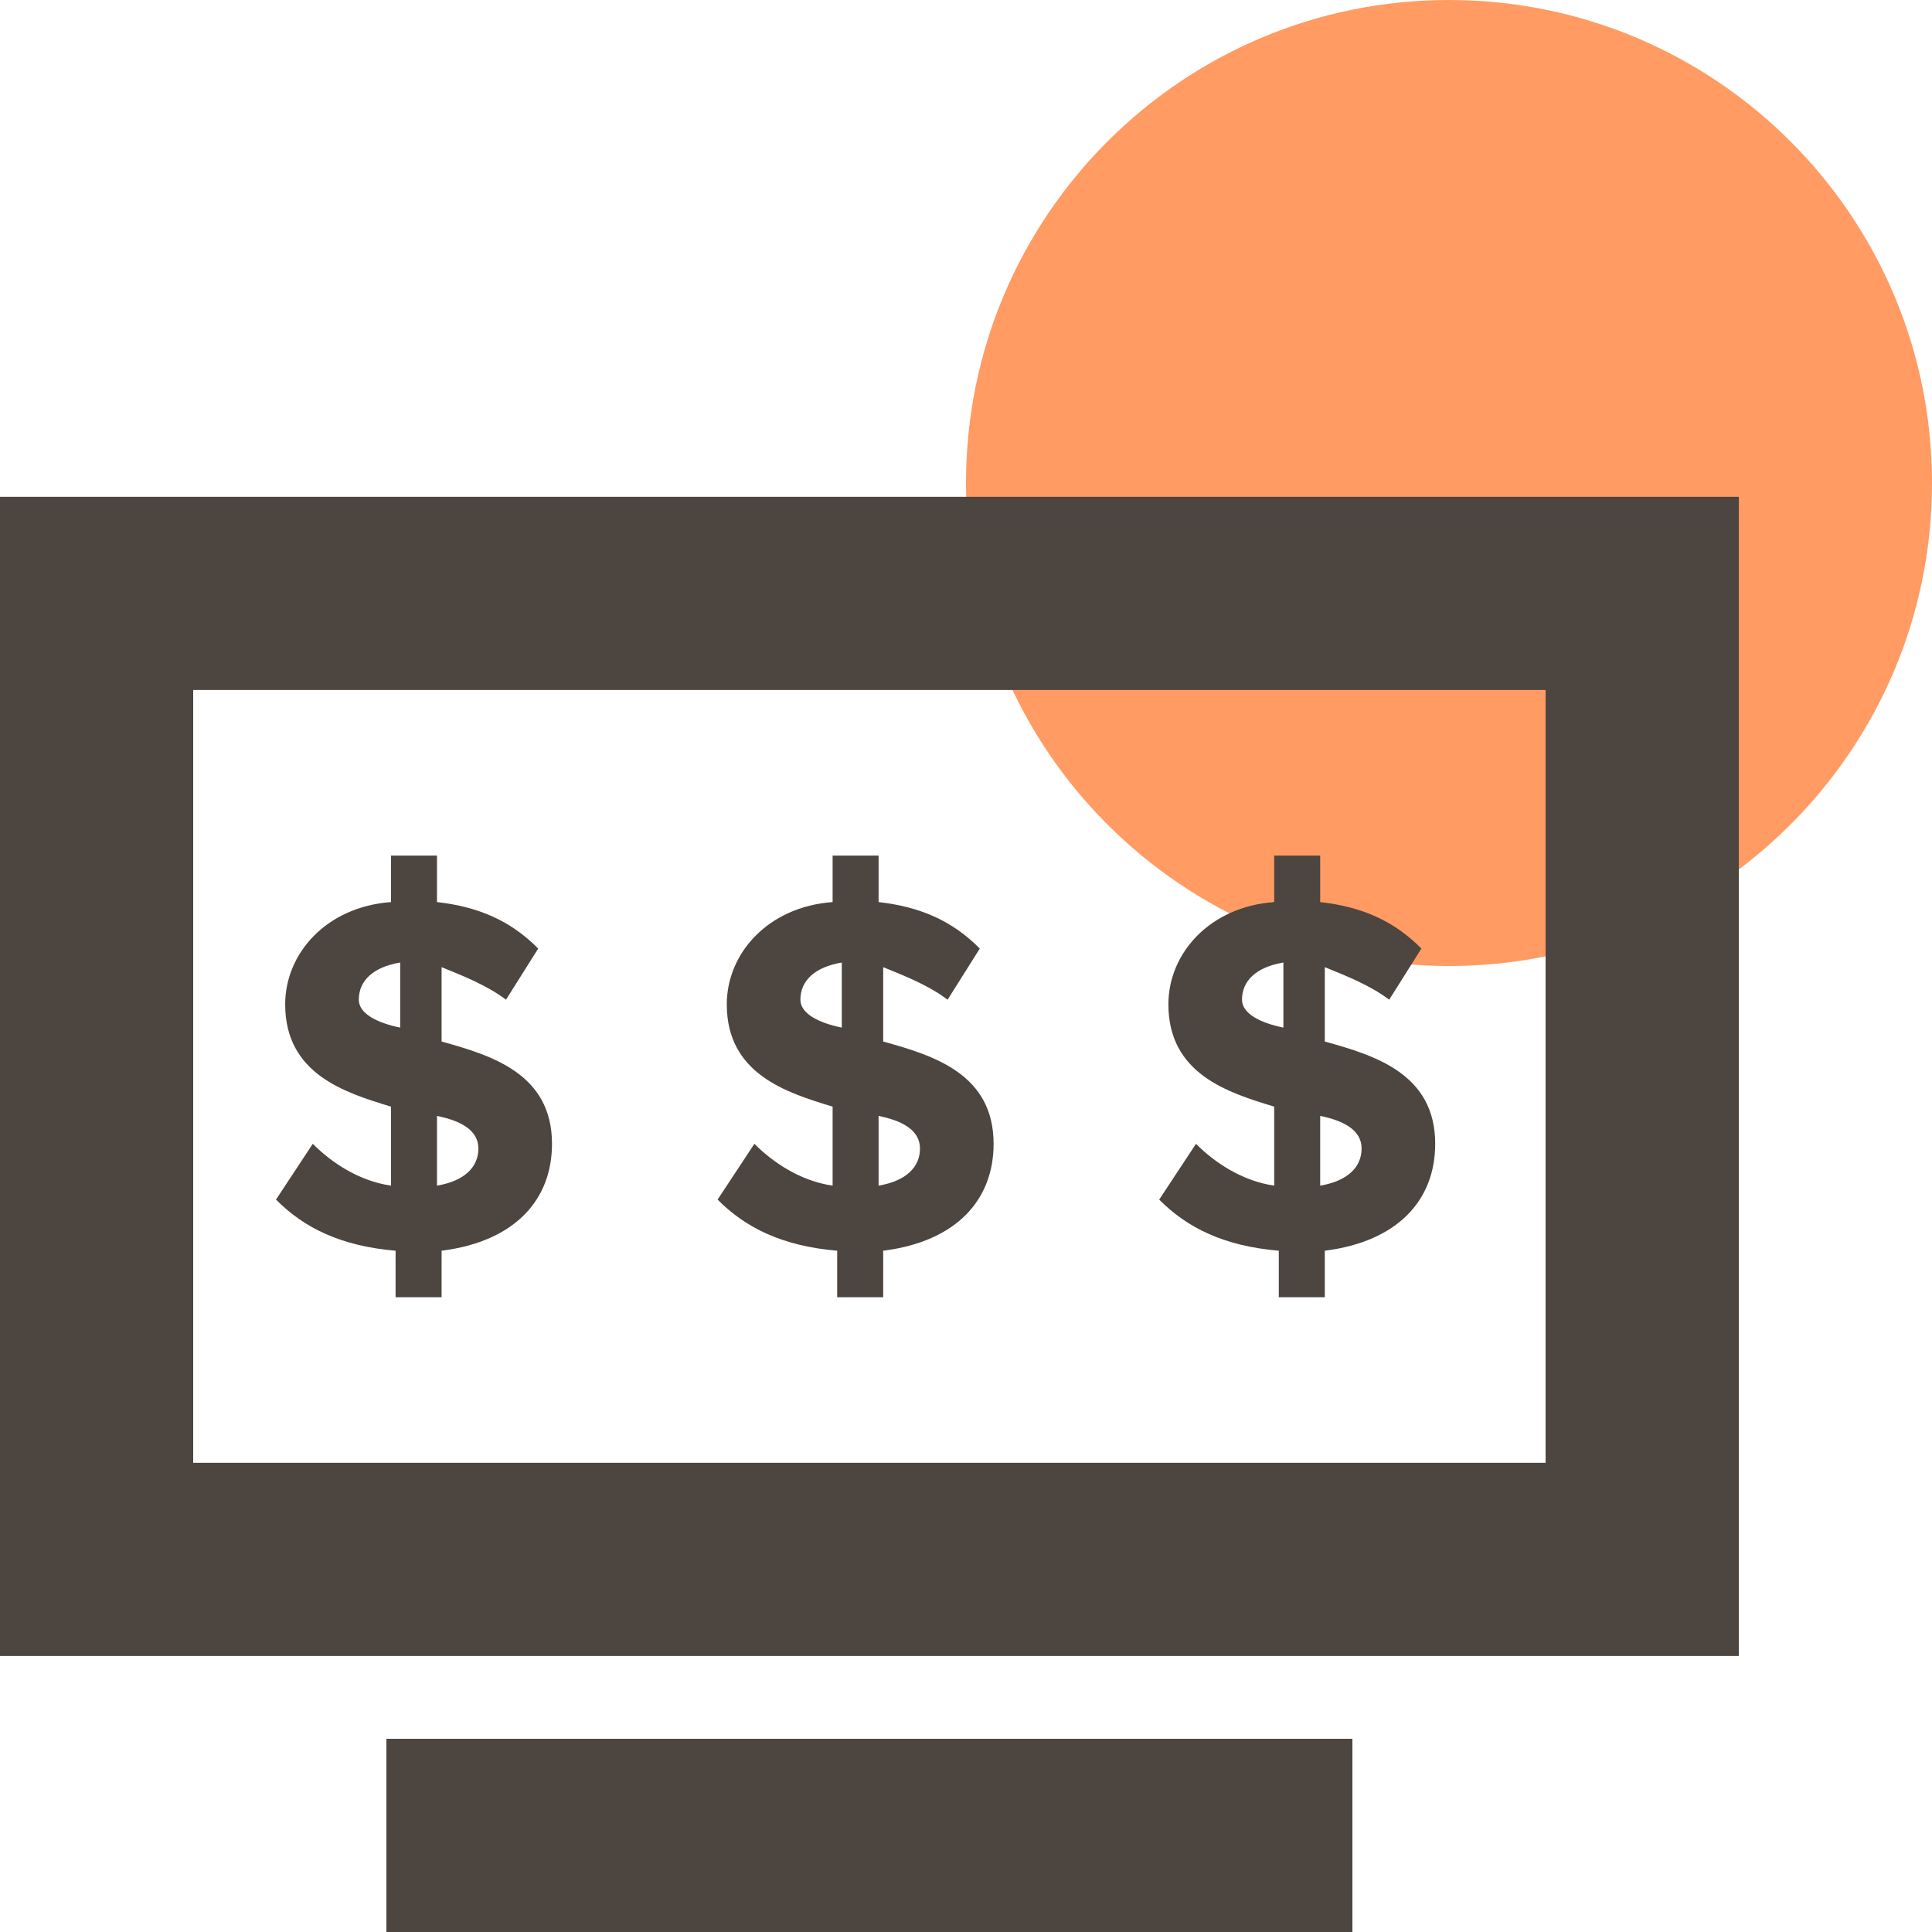 <?xml version="1.0" encoding="UTF-8"?>
<svg xmlns="http://www.w3.org/2000/svg" width="70" height="70" viewBox="0 0 70 70" fill="none">
  <g clip-path="url(#clip0_2656_5972)">
    <path d="M52.5 35C62.165 35 70 27.165 70 17.5C70 7.835 62.165 0 52.5 0C42.835 0 35 7.835 35 17.5C35 27.165 42.835 35 52.5 35Z" fill="#FF9B63"></path>
    <rect x="3.5" y="21.5" width="56" height="35" stroke="#4D453F" stroke-width="7"></rect>
    <path d="M14 63H49V70H14V63Z" fill="#4D453F"></path>
    <path d="M32 45.316V47H30.333V45.316C28.333 45.147 27 44.474 26 43.463L27.333 41.442C28 42.116 29 42.789 30.167 42.958V40.095C28.5 39.59 26.333 38.916 26.333 36.389C26.333 34.537 27.833 32.853 30.167 32.684V31H31.833V32.684C33.333 32.853 34.5 33.358 35.5 34.368L34.333 36.221C33.667 35.716 32.833 35.379 32 35.042V37.737C33.833 38.242 36 38.916 36 41.442C36 43.463 34.667 44.979 32 45.316ZM30.5 37.232V34.874C29.5 35.042 29 35.547 29 36.221C29 36.726 29.667 37.063 30.5 37.232ZM33.333 41.611C33.333 40.937 32.667 40.6 31.833 40.432V42.958C32.833 42.789 33.333 42.284 33.333 41.611Z" fill="#4D453F"></path>
    <path d="M48 45.316V47H46.333V45.316C44.333 45.147 43 44.474 42 43.463L43.333 41.442C44 42.116 45 42.789 46.167 42.958V40.095C44.5 39.59 42.333 38.916 42.333 36.389C42.333 34.537 43.833 32.853 46.167 32.684V31H47.833V32.684C49.333 32.853 50.5 33.358 51.5 34.368L50.333 36.221C49.667 35.716 48.833 35.379 48 35.042V37.737C49.833 38.242 52 38.916 52 41.442C52 43.463 50.667 44.979 48 45.316ZM46.5 37.232V34.874C45.5 35.042 45 35.547 45 36.221C45 36.726 45.667 37.063 46.5 37.232ZM49.333 41.611C49.333 40.937 48.667 40.6 47.833 40.432V42.958C48.833 42.789 49.333 42.284 49.333 41.611Z" fill="#4D453F"></path>
    <path d="M16 45.316V47H14.333V45.316C12.333 45.147 11 44.474 10 43.463L11.333 41.442C12 42.116 13 42.789 14.167 42.958V40.095C12.5 39.59 10.333 38.916 10.333 36.389C10.333 34.537 11.833 32.853 14.167 32.684V31H15.833V32.684C17.333 32.853 18.5 33.358 19.5 34.368L18.333 36.221C17.667 35.716 16.833 35.379 16 35.042V37.737C17.833 38.242 20 38.916 20 41.442C20 43.463 18.667 44.979 16 45.316ZM14.5 37.232V34.874C13.5 35.042 13 35.547 13 36.221C13 36.726 13.667 37.063 14.5 37.232ZM17.333 41.611C17.333 40.937 16.667 40.6 15.833 40.432V42.958C16.833 42.789 17.333 42.284 17.333 41.611Z" fill="#4D453F"></path>
  </g>
  <defs>
    <clipPath id="clip0_2656_5972">
      <rect width="70" height="70" fill="white"></rect>
    </clipPath>
  </defs>
</svg>
